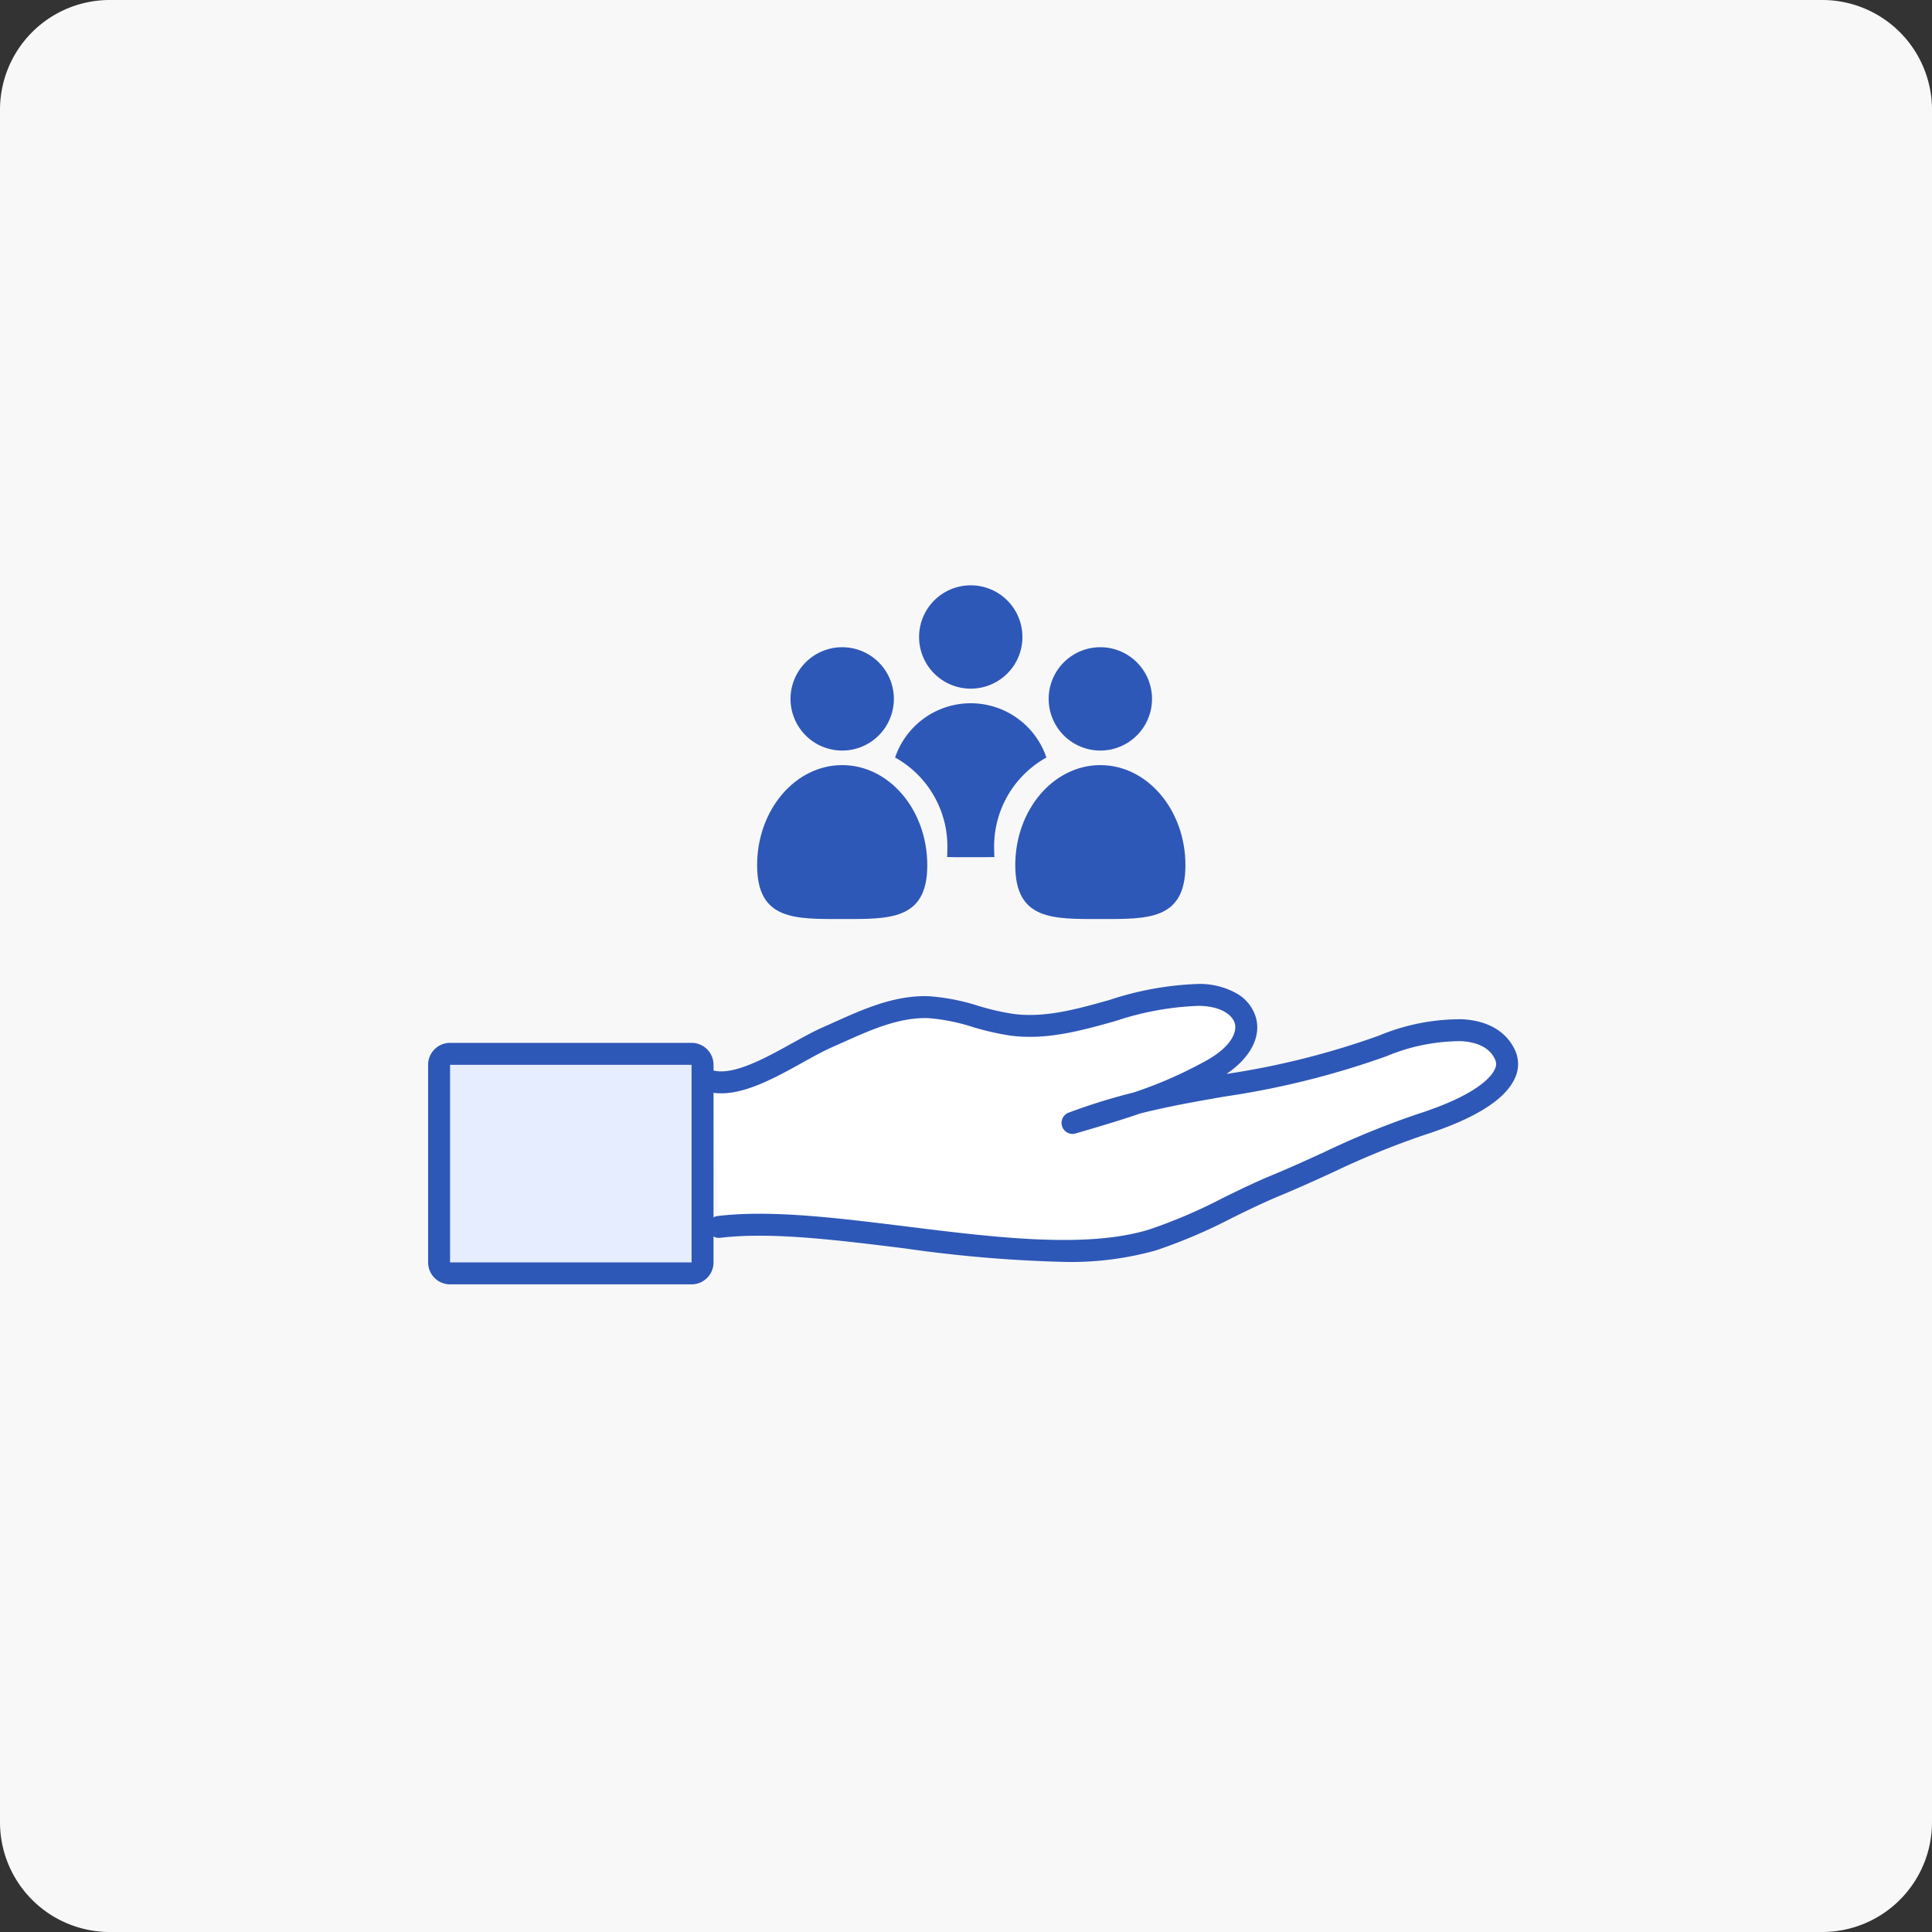 <svg xmlns="http://www.w3.org/2000/svg" width="176" height="176"><rect width="100%" height="100%" fill="#333333" stroke="none"/><defs><clipPath id="a"><path fill="#fff" stroke="#707070" d="M0 .001h112.292v81.441H0Z" data-name="パス 905777"/></clipPath></defs><g data-name="グループ 1187874"><path fill="#f8f8f8" d="M10 0h156a10 10 0 0 1 10 10v156a10 10 0 0 1-10 10H10a10 10 0 0 1-10-10V10A10 10 0 0 1 10 0" data-name="パス 905776"/><g data-name="グループ 1187898"><g clip-path="url(#a)" data-name="マスクグループ 338" transform="translate(31.854 47.277)"><g data-name="グループ 1188434"><path fill="#fff" d="M33.64 64.492c10.824-1.306 29.11 4.417 39.522 1.182 3.889-1.208 7.4-3.378 11.164-4.935 4.835-2 8.384-4 13.363-5.608 6.5-2.107 8.367-4.51 7.577-6.282-1.269-2.845-5.532-2.944-11.153-.846-10.807 4.035-18.041 3.2-28.229 7.007 4.4-1.287 8.858-2.595 12.826-4.9 4.8-2.789 3.353-6.674-1.331-6.753-5.77-.1-11.27 3.446-17 2.728-2.583-.324-5.026-1.507-7.626-1.606-3.248-.124-6.283 1.441-9.258 2.752s-7.387 4.647-10.447 4.017" data-name="パス 897143"/><path fill="#2e58b7" d="M65.061 67.679a123 123 0 0 1-14.514-1.233c-6.282-.778-12.216-1.512-16.786-.961a1 1 0 1 1-.24-1.986c4.812-.581 10.864.168 17.272.961 8.053 1 16.379 2.028 22.073.258a47.6 47.6 0 0 0 6.686-2.865c1.422-.7 2.893-1.418 4.392-2.039 1.723-.713 3.293-1.431 4.812-2.125a76 76 0 0 1 8.625-3.511c5.414-1.753 6.657-3.422 6.94-4.057a1 1 0 0 0 .031-.866c-.455-1.021-1.5-1.588-3.092-1.686a17.6 17.6 0 0 0-6.8 1.369 76.7 76.7 0 0 1-14.721 3.673c-2.584.45-5.085.885-7.7 1.539-1.952.672-3.927 1.25-5.873 1.818a1 1 0 0 1-.63-1.9 55 55 0 0 1 5.888-1.826 38.5 38.5 0 0 0 6.786-3c2.1-1.219 2.631-2.49 2.427-3.273-.188-.723-1.158-1.58-3.273-1.616a26.7 26.7 0 0 0-7.591 1.381c-3.065.861-6.233 1.751-9.513 1.34a24 24 0 0 1-3.523-.8 17.6 17.6 0 0 0-4.017-.8c-2.647-.1-5.266 1.076-7.8 2.213-.333.15-.678.3-1.017.454-.78.344-1.691.849-2.655 1.384-2.728 1.513-5.819 3.228-8.4 2.7a1 1 0 1 1 .4-1.959c1.851.381 4.719-1.21 7.024-2.488 1.005-.558 1.955-1.084 2.819-1.465.333-.147.674-.3 1-.448 2.743-1.232 5.58-2.506 8.695-2.388a19.3 19.3 0 0 1 4.486.878 22.5 22.5 0 0 0 3.234.739c2.879.361 5.718-.437 8.724-1.281a28.6 28.6 0 0 1 8.165-1.458 6.9 6.9 0 0 1 3.348.834 3.74 3.74 0 0 1 1.827 2.278c.458 1.762-.542 3.627-2.694 5.089a73 73 0 0 0 13.887-3.49 19.25 19.25 0 0 1 7.619-1.492c2.989.183 4.258 1.66 4.8 2.867a3 3 0 0 1-.031 2.494c-.866 1.944-3.608 3.675-8.151 5.146a75 75 0 0 0-8.41 3.427c-1.535.7-3.122 1.427-4.878 2.154-1.441.6-2.883 1.3-4.277 1.986a49 49 0 0 1-6.973 2.979 28.7 28.7 0 0 1-8.401 1.052" data-name="パス 897144"/><path fill="#e5edff" d="M8.215 48.592h23.931v20.781H8.215Z" data-name="パス 905780"/><path fill="none" d="M7.215 42.916h98.66v27.432H7.215Z" data-name="パス 905779"/><path fill="#2e58b7" d="M9.146 49.724v18h22v-18zm0-2h22a2 2 0 0 1 2 2v18a2 2 0 0 1-2 2h-22a2 2 0 0 1-2-2v-18a2 2 0 0 1 2-2" data-name="パス 905778"/></g><g fill="#2e58b7" data-name="グループ 1188436"><path d="M56.579 15.458a4.707 4.707 0 1 0-4.707-4.707 4.707 4.707 0 0 0 4.707 4.707" data-name="パス 897145"/><path d="M63.47 21.73a7.275 7.275 0 0 0-13.782 0 9.27 9.27 0 0 1 4.757 8.416q0 .34-.021.651c.684.02 1.407.016 2.155.016s1.471 0 2.155-.016a10 10 0 0 1-.021-.651 9.27 9.27 0 0 1 4.757-8.416" data-name="パス 897146"/><path d="M68.384 21.097a4.707 4.707 0 1 0-4.707-4.707 4.707 4.707 0 0 0 4.707 4.707" data-name="パス 897147"/><path d="M68.385 22.422c-4.281 0-7.751 4.084-7.751 9.122s3.47 4.9 7.751 4.9 7.751.134 7.751-4.9-3.47-9.122-7.751-9.122" data-name="パス 897148"/><path d="M44.868 21.097a4.707 4.707 0 1 0-4.707-4.707 4.707 4.707 0 0 0 4.707 4.707" data-name="パス 897149"/><path d="M44.868 22.422c-4.281 0-7.751 4.084-7.751 9.122s3.47 4.9 7.751 4.9 7.751.134 7.751-4.9-3.47-9.122-7.751-9.122" data-name="パス 897150"/></g></g></g></g></svg>